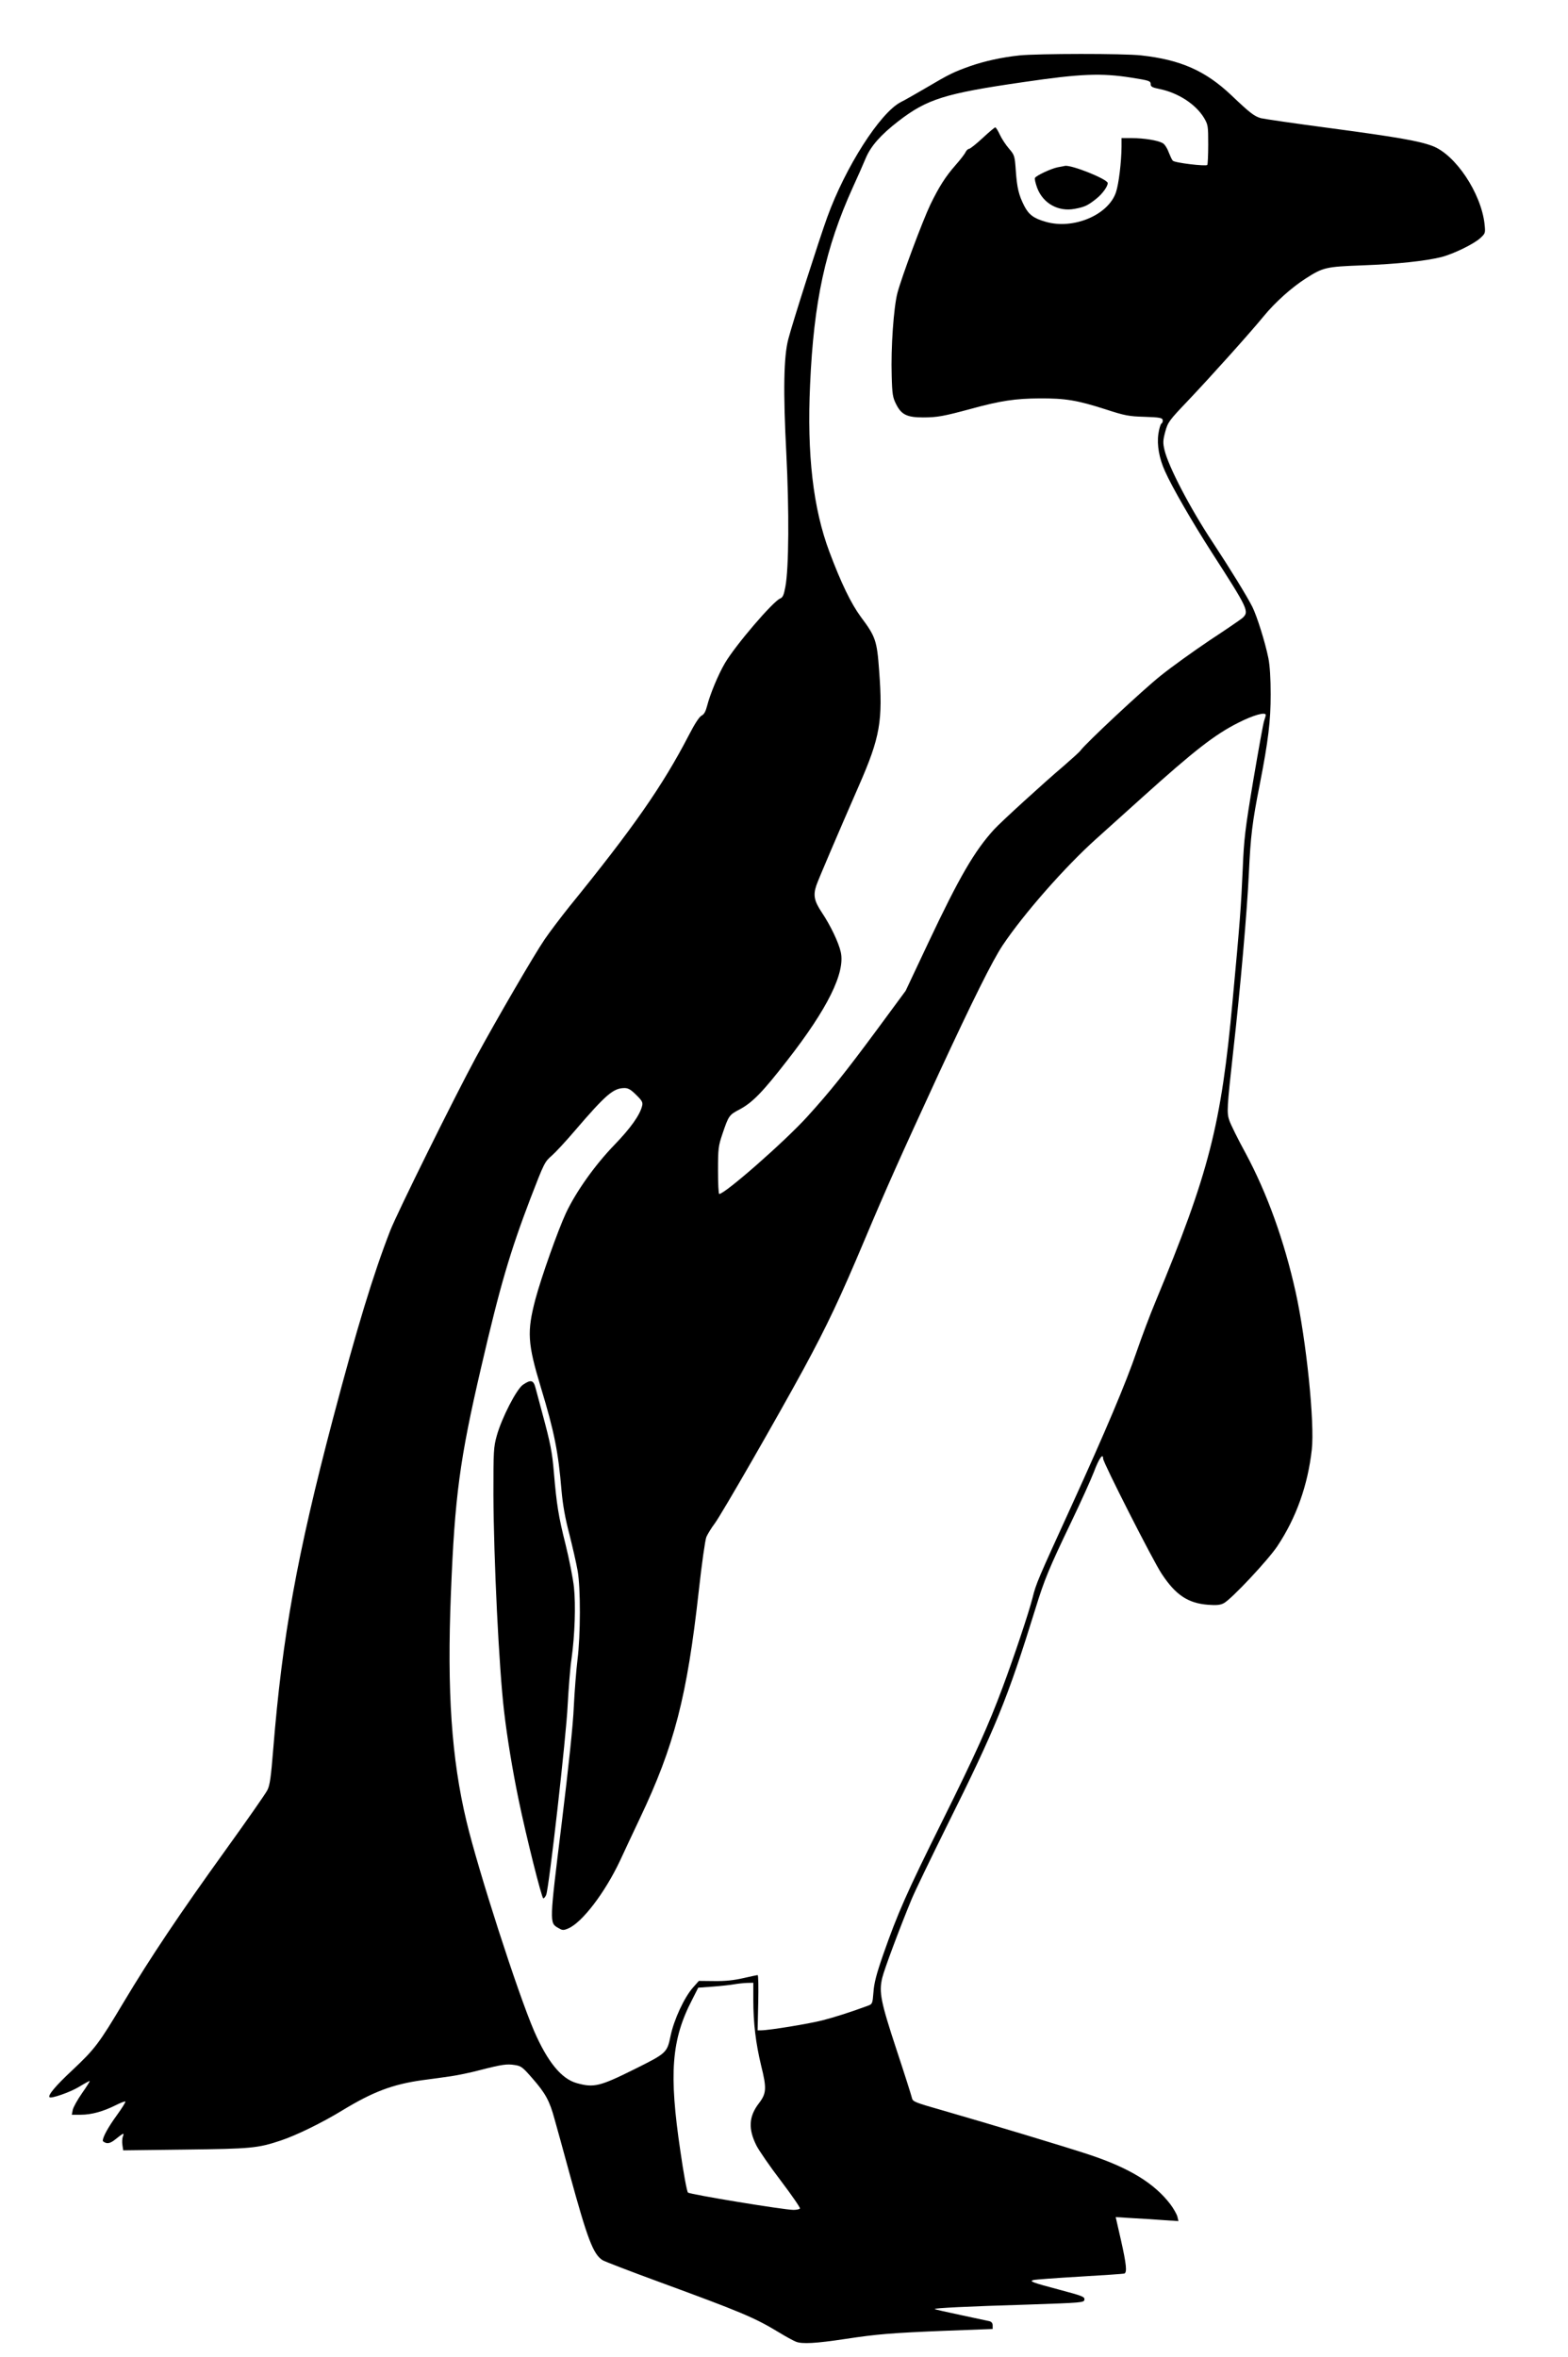 <?xml version="1.0" standalone="no"?>
<!DOCTYPE svg PUBLIC "-//W3C//DTD SVG 20010904//EN"
 "http://www.w3.org/TR/2001/REC-SVG-20010904/DTD/svg10.dtd">
<svg version="1.0" xmlns="http://www.w3.org/2000/svg"
 width="1022pt" height="1536pt" viewBox="0 0 1022 1536"
 preserveAspectRatio="xMidYMid meet">
<g transform="translate(0,1536) scale(0.1,-0.1)"
fill="#000000" stroke="none">
<path d="M6646 14999 c-115 -12 -229 -37 -326 -71 -103 -37 -133 -51 -280
-138 -63 -37 -140 -81 -170 -96 -135 -71 -360 -423 -478 -749 -51 -140 -229
-696 -254 -795 -30 -113 -34 -341 -13 -742 19 -373 17 -751 -6 -871 -10 -55
-17 -70 -34 -77 -46 -18 -291 -304 -360 -421 -44 -75 -97 -203 -116 -278 -10
-38 -20 -56 -36 -64 -14 -6 -45 -53 -84 -129 -171 -330 -364 -606 -780 -1118
-55 -69 -127 -164 -159 -211 -69 -101 -313 -521 -448 -769 -142 -263 -512
-1010 -559 -1130 -110 -283 -217 -634 -373 -1225 -235 -892 -330 -1420 -389
-2151 -15 -186 -22 -238 -39 -270 -11 -22 -132 -195 -268 -384 -307 -426 -496
-709 -667 -995 -163 -273 -188 -306 -338 -447 -107 -100 -159 -162 -146 -174
10 -10 130 31 189 66 36 22 69 40 72 40 4 0 -18 -35 -49 -79 -30 -43 -58 -93
-61 -110 l-6 -31 59 0 c69 0 145 21 227 62 32 16 60 27 63 24 3 -3 -22 -43
-56 -90 -56 -77 -91 -141 -91 -165 0 -5 10 -11 22 -15 16 -4 34 3 58 22 55 44
61 47 51 20 -5 -13 -6 -38 -3 -56 l5 -34 406 5 c429 5 471 9 621 59 100 33
272 117 404 198 198 120 325 168 517 195 63 8 148 20 189 26 41 6 125 23 185
39 148 38 178 42 230 34 41 -6 52 -14 116 -88 84 -96 111 -145 143 -263 14
-49 59 -212 100 -363 115 -420 152 -517 212 -557 14 -9 181 -73 372 -143 534
-196 618 -231 777 -327 44 -27 95 -55 113 -62 39 -16 130 -11 322 18 211 32
303 39 643 53 l317 12 0 23 c0 15 -7 24 -22 28 -13 3 -97 21 -187 40 -90 19
-166 36 -168 39 -7 6 206 17 607 29 355 12 365 13 368 32 3 19 -14 25 -160 64
-181 48 -202 56 -172 64 10 3 145 13 299 22 154 9 286 18 293 20 19 7 14 59
-22 219 l-34 149 112 -7 c61 -3 153 -9 204 -13 l93 -6 -7 29 c-4 16 -25 53
-46 81 -105 137 -266 236 -532 324 -141 47 -652 201 -944 285 -189 54 -203 59
-208 83 -3 14 -48 156 -101 316 -102 310 -115 373 -93 466 13 56 119 338 192
514 23 55 127 270 230 478 318 638 395 828 576 1412 60 195 89 264 233 565 62
129 129 277 149 329 33 88 60 126 60 86 0 -25 326 -667 381 -749 91 -139 172
-193 303 -203 54 -4 79 -2 102 10 49 25 288 280 349 371 124 186 199 398 225
629 20 174 -36 714 -105 1027 -75 337 -186 644 -326 905 -51 93 -98 189 -106
213 -18 51 -16 81 25 452 46 406 90 905 102 1160 11 239 22 333 71 579 56 286
71 414 71 586 0 104 -5 187 -15 237 -21 104 -74 272 -104 333 -34 68 -146 250
-258 420 -148 223 -290 496 -315 603 -11 47 -10 63 5 119 17 62 24 72 148 202
149 157 404 441 495 552 73 89 180 185 272 244 114 73 131 77 371 86 223 8
410 28 514 54 78 20 214 86 255 125 32 30 32 32 26 91 -23 202 -190 452 -340
508 -89 33 -225 57 -666 116 -228 30 -432 60 -452 65 -44 13 -71 34 -193 150
-168 159 -331 231 -587 259 -112 13 -675 12 -792 0z m728 -145 c119 -19 126
-21 126 -44 0 -15 13 -21 58 -30 122 -25 235 -99 289 -187 27 -46 28 -53 28
-175 0 -70 -3 -129 -6 -133 -11 -10 -213 14 -225 28 -6 6 -18 33 -28 58 -9 25
-26 51 -39 57 -33 18 -122 32 -198 32 l-69 0 0 -57 c-1 -100 -18 -241 -36
-295 -49 -149 -279 -246 -459 -193 -78 22 -110 47 -139 103 -36 71 -47 117
-55 228 -7 98 -8 103 -44 145 -21 24 -48 65 -60 91 -12 26 -25 47 -30 48 -4 0
-41 -31 -83 -70 -41 -38 -81 -70 -88 -70 -7 0 -17 -10 -23 -22 -6 -13 -35 -50
-64 -83 -67 -76 -109 -143 -165 -258 -51 -107 -186 -468 -215 -577 -24 -93
-43 -355 -37 -540 3 -119 7 -141 29 -184 34 -68 71 -86 176 -86 92 0 134 8
312 56 192 53 290 67 446 68 169 1 246 -12 430 -71 126 -41 152 -46 255 -49
96 -3 116 -7 118 -20 2 -9 -1 -20 -8 -24 -6 -4 -15 -34 -20 -68 -10 -72 5
-158 43 -242 46 -104 180 -335 304 -528 239 -371 247 -387 201 -429 -13 -11
-108 -76 -213 -145 -104 -70 -248 -173 -320 -231 -117 -93 -491 -443 -522
-487 -7 -10 -57 -55 -110 -101 -131 -111 -409 -365 -453 -413 -128 -140 -227
-310 -429 -738 l-148 -314 -188 -255 c-208 -281 -305 -402 -453 -565 -148
-163 -537 -504 -574 -504 -5 0 -8 69 -8 153 0 143 2 159 29 239 40 118 43 123
112 159 84 45 150 113 310 319 263 337 379 572 349 706 -14 63 -67 174 -124
259 -49 74 -57 111 -35 176 12 36 139 333 277 649 139 317 157 423 132 751
-14 194 -23 221 -119 349 -64 87 -129 221 -205 424 -106 282 -147 634 -126
1089 24 543 99 890 279 1287 29 63 67 149 84 190 33 78 97 151 212 240 188
145 303 181 815 255 375 55 507 60 704 29z m876 -4153 c0 -5 -5 -22 -10 -36
-6 -15 -37 -189 -71 -388 -54 -323 -61 -385 -69 -577 -11 -248 -18 -346 -66
-860 -74 -811 -154 -1123 -503 -1963 -34 -81 -89 -227 -122 -323 -70 -205
-205 -524 -424 -1004 -221 -484 -232 -508 -255 -602 -25 -98 -121 -385 -195
-583 -93 -249 -175 -432 -395 -875 -231 -465 -289 -597 -383 -865 -45 -129
-60 -188 -64 -247 -6 -75 -7 -77 -37 -88 -111 -41 -214 -74 -296 -95 -90 -23
-348 -65 -399 -65 l-23 0 4 180 c2 99 1 180 -4 180 -4 0 -46 -9 -94 -20 -61
-14 -118 -20 -188 -19 l-101 1 -38 -43 c-57 -64 -124 -209 -146 -314 -23 -111
-26 -114 -233 -217 -229 -114 -267 -123 -379 -92 -100 28 -190 138 -278 340
-106 246 -364 1045 -441 1368 -97 406 -127 844 -101 1484 25 630 57 871 197
1472 123 531 188 751 321 1100 91 236 93 239 141 281 22 19 88 90 147 159 205
239 253 280 326 280 24 0 42 -11 76 -45 39 -38 44 -49 38 -72 -15 -60 -74
-143 -180 -253 -126 -130 -250 -304 -316 -444 -53 -114 -161 -419 -199 -561
-56 -213 -52 -287 35 -575 88 -289 114 -422 135 -674 8 -90 23 -177 51 -283
21 -84 46 -192 54 -239 20 -114 19 -420 -1 -579 -8 -66 -19 -203 -24 -305 -5
-122 -33 -383 -80 -769 -79 -640 -79 -641 -23 -673 29 -17 34 -18 67 -4 90 38
239 233 337 441 28 61 86 184 129 275 226 476 308 794 385 1488 19 172 41 328
49 347 8 18 32 58 54 87 45 60 412 699 580 1008 155 286 239 465 397 840 145
344 225 523 484 1085 222 479 349 734 416 835 138 206 407 512 610 694 50 45
185 166 300 270 338 304 472 409 625 486 98 50 180 73 180 51z m-3340 -8371
c0 -154 16 -284 51 -430 37 -148 35 -181 -15 -246 -66 -86 -70 -167 -15 -276
16 -31 87 -135 159 -229 71 -94 127 -175 124 -180 -3 -5 -22 -9 -42 -9 -63 0
-676 101 -688 113 -7 7 -29 127 -49 267 -76 510 -59 730 77 991 l39 77 97 7
c53 4 115 11 137 15 22 4 59 8 83 9 l42 1 0 -110z"/>
<path d="M6894 14270 c-44 -9 -138 -53 -148 -69 -4 -5 3 -34 14 -65 38 -101
137 -157 244 -137 66 12 87 22 144 68 38 31 72 78 72 100 0 25 -236 120 -279
112 -3 -1 -25 -5 -47 -9z"/>
<path d="M3409 6337 c-42 -28 -139 -217 -171 -332 -21 -75 -22 -100 -22 -385
2 -421 36 -1130 70 -1415 19 -164 54 -378 94 -571 49 -238 151 -644 161 -644
5 0 14 10 19 23 18 41 131 1035 140 1237 6 107 16 242 25 300 22 158 28 352
16 467 -6 57 -31 183 -55 280 -46 183 -58 258 -76 470 -11 131 -22 187 -75
383 -18 69 -39 144 -45 168 -13 49 -30 54 -81 19z"/>
</g>
</svg>
